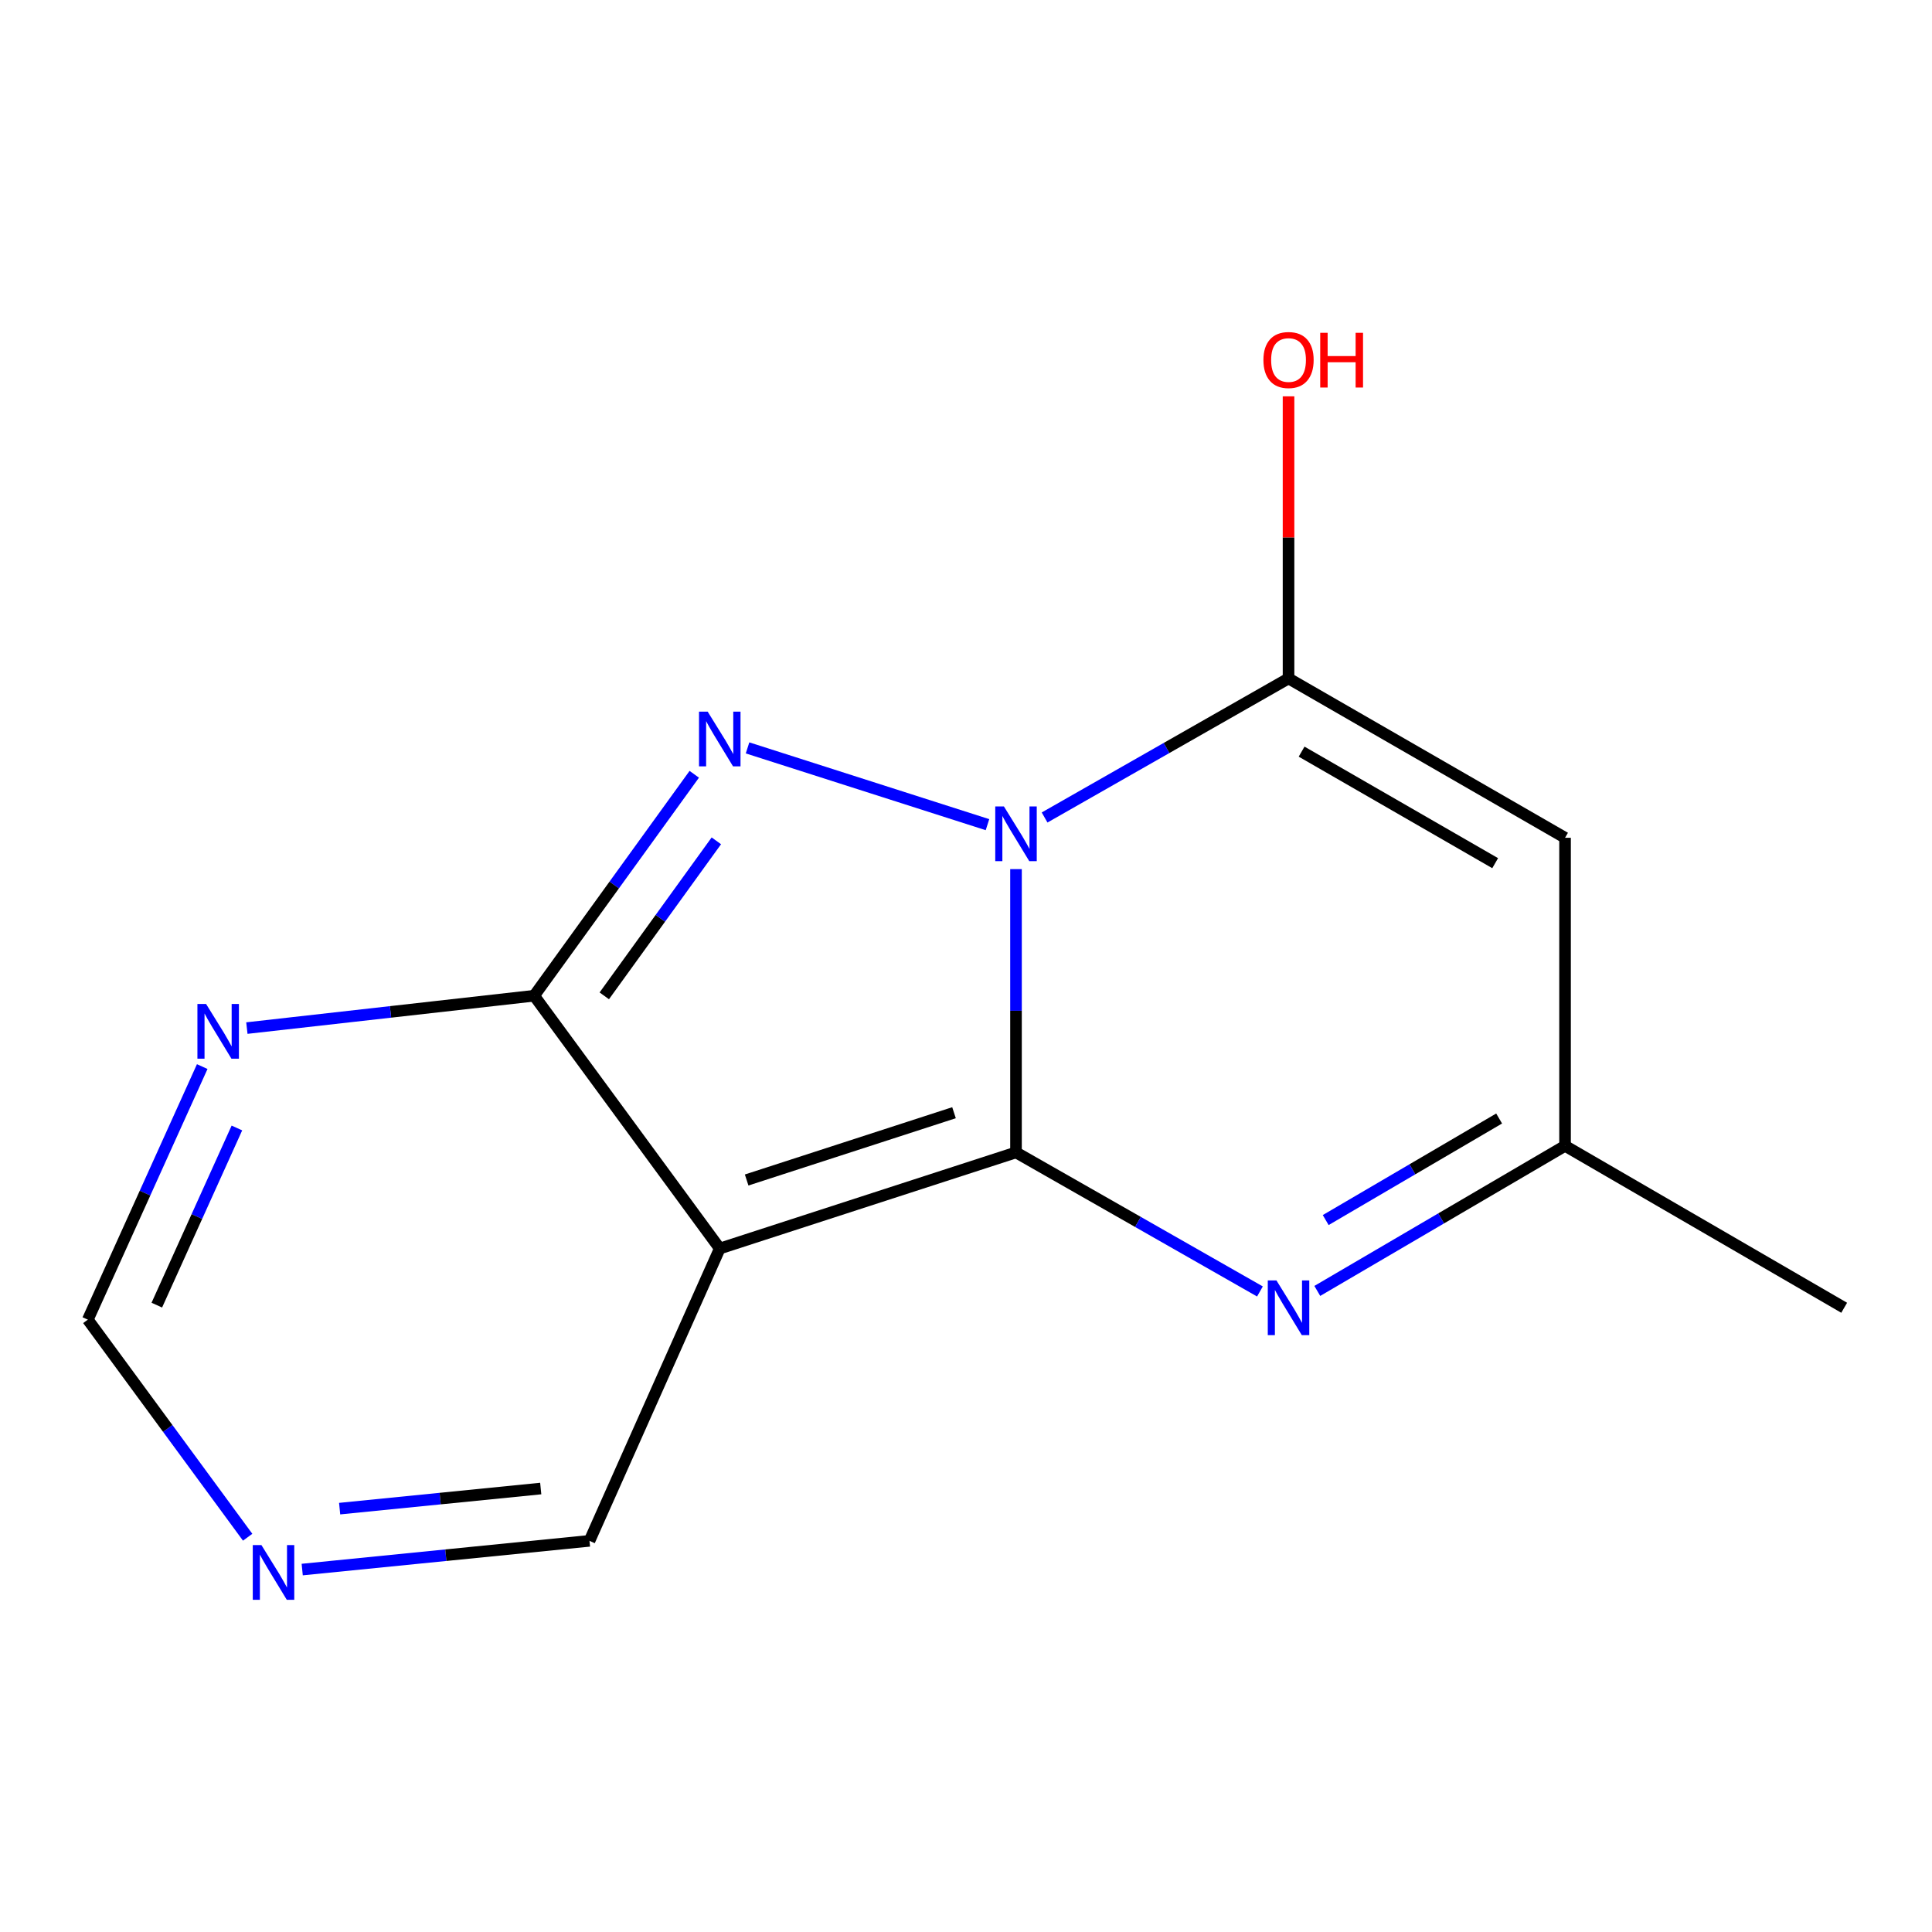 <?xml version='1.0' encoding='iso-8859-1'?>
<svg version='1.1' baseProfile='full'
              xmlns='http://www.w3.org/2000/svg'
                      xmlns:rdkit='http://www.rdkit.org/xml'
                      xmlns:xlink='http://www.w3.org/1999/xlink'
                  xml:space='preserve'
width='1000px' height='1000px' viewBox='0 0 1000 1000'>
<!-- END OF HEADER -->
<rect style='opacity:1.0;fill:#FFFFFF;stroke:none' width='1000' height='1000' x='0' y='0'> </rect>
<path class='bond-0' d='M 525.882,449.854 L 525.882,523.17' style='fill:none;fill-rule:evenodd;stroke:#0000FF;stroke-width:6px;stroke-linecap:butt;stroke-linejoin:miter;stroke-opacity:1' />
<path class='bond-0' d='M 525.882,523.17 L 525.882,596.486' style='fill:none;fill-rule:evenodd;stroke:#000000;stroke-width:6px;stroke-linecap:butt;stroke-linejoin:miter;stroke-opacity:1' />
<path class='bond-1' d='M 511.118,426.846 L 386.928,387.106' style='fill:none;fill-rule:evenodd;stroke:#0000FF;stroke-width:6px;stroke-linecap:butt;stroke-linejoin:miter;stroke-opacity:1' />
<path class='bond-4' d='M 540.682,423.135 L 603.812,387.147' style='fill:none;fill-rule:evenodd;stroke:#0000FF;stroke-width:6px;stroke-linecap:butt;stroke-linejoin:miter;stroke-opacity:1' />
<path class='bond-4' d='M 603.812,387.147 L 666.943,351.159' style='fill:none;fill-rule:evenodd;stroke:#000000;stroke-width:6px;stroke-linecap:butt;stroke-linejoin:miter;stroke-opacity:1' />
<path class='bond-2' d='M 525.882,596.486 L 372.551,646.238' style='fill:none;fill-rule:evenodd;stroke:#000000;stroke-width:6px;stroke-linecap:butt;stroke-linejoin:miter;stroke-opacity:1' />
<path class='bond-2' d='M 493.794,575.937 L 386.462,610.764' style='fill:none;fill-rule:evenodd;stroke:#000000;stroke-width:6px;stroke-linecap:butt;stroke-linejoin:miter;stroke-opacity:1' />
<path class='bond-5' d='M 525.882,596.486 L 589.013,632.473' style='fill:none;fill-rule:evenodd;stroke:#000000;stroke-width:6px;stroke-linecap:butt;stroke-linejoin:miter;stroke-opacity:1' />
<path class='bond-5' d='M 589.013,632.473 L 652.144,668.461' style='fill:none;fill-rule:evenodd;stroke:#0000FF;stroke-width:6px;stroke-linecap:butt;stroke-linejoin:miter;stroke-opacity:1' />
<path class='bond-3' d='M 359.35,400.765 L 317.916,458.076' style='fill:none;fill-rule:evenodd;stroke:#0000FF;stroke-width:6px;stroke-linecap:butt;stroke-linejoin:miter;stroke-opacity:1' />
<path class='bond-3' d='M 317.916,458.076 L 276.482,515.386' style='fill:none;fill-rule:evenodd;stroke:#000000;stroke-width:6px;stroke-linecap:butt;stroke-linejoin:miter;stroke-opacity:1' />
<path class='bond-3' d='M 370.785,435.212 L 341.781,475.33' style='fill:none;fill-rule:evenodd;stroke:#0000FF;stroke-width:6px;stroke-linecap:butt;stroke-linejoin:miter;stroke-opacity:1' />
<path class='bond-3' d='M 341.781,475.33 L 312.777,515.447' style='fill:none;fill-rule:evenodd;stroke:#000000;stroke-width:6px;stroke-linecap:butt;stroke-linejoin:miter;stroke-opacity:1' />
<path class='bond-11' d='M 372.551,646.238 L 305.113,797.54' style='fill:none;fill-rule:evenodd;stroke:#000000;stroke-width:6px;stroke-linecap:butt;stroke-linejoin:miter;stroke-opacity:1' />
<path class='bond-14' d='M 372.551,646.238 L 276.482,515.386' style='fill:none;fill-rule:evenodd;stroke:#000000;stroke-width:6px;stroke-linecap:butt;stroke-linejoin:miter;stroke-opacity:1' />
<path class='bond-7' d='M 276.482,515.386 L 202.131,523.761' style='fill:none;fill-rule:evenodd;stroke:#000000;stroke-width:6px;stroke-linecap:butt;stroke-linejoin:miter;stroke-opacity:1' />
<path class='bond-7' d='M 202.131,523.761 L 127.78,532.135' style='fill:none;fill-rule:evenodd;stroke:#0000FF;stroke-width:6px;stroke-linecap:butt;stroke-linejoin:miter;stroke-opacity:1' />
<path class='bond-6' d='M 666.943,351.159 L 810.065,433.632' style='fill:none;fill-rule:evenodd;stroke:#000000;stroke-width:6px;stroke-linecap:butt;stroke-linejoin:miter;stroke-opacity:1' />
<path class='bond-6' d='M 673.708,389.046 L 773.894,446.777' style='fill:none;fill-rule:evenodd;stroke:#000000;stroke-width:6px;stroke-linecap:butt;stroke-linejoin:miter;stroke-opacity:1' />
<path class='bond-12' d='M 666.943,351.159 L 666.943,278.151' style='fill:none;fill-rule:evenodd;stroke:#000000;stroke-width:6px;stroke-linecap:butt;stroke-linejoin:miter;stroke-opacity:1' />
<path class='bond-12' d='M 666.943,278.151 L 666.943,205.143' style='fill:none;fill-rule:evenodd;stroke:#FF0000;stroke-width:6px;stroke-linecap:butt;stroke-linejoin:miter;stroke-opacity:1' />
<path class='bond-15' d='M 681.83,668.18 L 745.947,630.631' style='fill:none;fill-rule:evenodd;stroke:#0000FF;stroke-width:6px;stroke-linecap:butt;stroke-linejoin:miter;stroke-opacity:1' />
<path class='bond-15' d='M 745.947,630.631 L 810.065,593.083' style='fill:none;fill-rule:evenodd;stroke:#000000;stroke-width:6px;stroke-linecap:butt;stroke-linejoin:miter;stroke-opacity:1' />
<path class='bond-15' d='M 686.183,631.503 L 731.066,605.219' style='fill:none;fill-rule:evenodd;stroke:#0000FF;stroke-width:6px;stroke-linecap:butt;stroke-linejoin:miter;stroke-opacity:1' />
<path class='bond-15' d='M 731.066,605.219 L 775.948,578.935' style='fill:none;fill-rule:evenodd;stroke:#000000;stroke-width:6px;stroke-linecap:butt;stroke-linejoin:miter;stroke-opacity:1' />
<path class='bond-8' d='M 810.065,433.632 L 810.065,593.083' style='fill:none;fill-rule:evenodd;stroke:#000000;stroke-width:6px;stroke-linecap:butt;stroke-linejoin:miter;stroke-opacity:1' />
<path class='bond-10' d='M 104.673,552.063 L 75.064,617.556' style='fill:none;fill-rule:evenodd;stroke:#0000FF;stroke-width:6px;stroke-linecap:butt;stroke-linejoin:miter;stroke-opacity:1' />
<path class='bond-10' d='M 75.064,617.556 L 45.455,683.049' style='fill:none;fill-rule:evenodd;stroke:#000000;stroke-width:6px;stroke-linecap:butt;stroke-linejoin:miter;stroke-opacity:1' />
<path class='bond-10' d='M 122.624,583.842 L 101.898,629.688' style='fill:none;fill-rule:evenodd;stroke:#0000FF;stroke-width:6px;stroke-linecap:butt;stroke-linejoin:miter;stroke-opacity:1' />
<path class='bond-10' d='M 101.898,629.688 L 81.171,675.533' style='fill:none;fill-rule:evenodd;stroke:#000000;stroke-width:6px;stroke-linecap:butt;stroke-linejoin:miter;stroke-opacity:1' />
<path class='bond-13' d='M 810.065,593.083 L 954.545,676.898' style='fill:none;fill-rule:evenodd;stroke:#000000;stroke-width:6px;stroke-linecap:butt;stroke-linejoin:miter;stroke-opacity:1' />
<path class='bond-9' d='M 156.422,812.401 L 230.767,804.971' style='fill:none;fill-rule:evenodd;stroke:#0000FF;stroke-width:6px;stroke-linecap:butt;stroke-linejoin:miter;stroke-opacity:1' />
<path class='bond-9' d='M 230.767,804.971 L 305.113,797.54' style='fill:none;fill-rule:evenodd;stroke:#000000;stroke-width:6px;stroke-linecap:butt;stroke-linejoin:miter;stroke-opacity:1' />
<path class='bond-9' d='M 175.797,780.869 L 227.839,775.668' style='fill:none;fill-rule:evenodd;stroke:#0000FF;stroke-width:6px;stroke-linecap:butt;stroke-linejoin:miter;stroke-opacity:1' />
<path class='bond-9' d='M 227.839,775.668 L 279.881,770.466' style='fill:none;fill-rule:evenodd;stroke:#000000;stroke-width:6px;stroke-linecap:butt;stroke-linejoin:miter;stroke-opacity:1' />
<path class='bond-16' d='M 128.188,795.666 L 86.822,739.358' style='fill:none;fill-rule:evenodd;stroke:#0000FF;stroke-width:6px;stroke-linecap:butt;stroke-linejoin:miter;stroke-opacity:1' />
<path class='bond-16' d='M 86.822,739.358 L 45.455,683.049' style='fill:none;fill-rule:evenodd;stroke:#000000;stroke-width:6px;stroke-linecap:butt;stroke-linejoin:miter;stroke-opacity:1' />
<path  class='atom-0' d='M 519.622 417.411
L 528.902 432.411
Q 529.822 433.891, 531.302 436.571
Q 532.782 439.251, 532.862 439.411
L 532.862 417.411
L 536.622 417.411
L 536.622 445.731
L 532.742 445.731
L 522.782 429.331
Q 521.622 427.411, 520.382 425.211
Q 519.182 423.011, 518.822 422.331
L 518.822 445.731
L 515.142 445.731
L 515.142 417.411
L 519.622 417.411
' fill='#0000FF'/>
<path  class='atom-2' d='M 366.291 368.346
L 375.571 383.346
Q 376.491 384.826, 377.971 387.506
Q 379.451 390.186, 379.531 390.346
L 379.531 368.346
L 383.291 368.346
L 383.291 396.666
L 379.411 396.666
L 369.451 380.266
Q 368.291 378.346, 367.051 376.146
Q 365.851 373.946, 365.491 373.266
L 365.491 396.666
L 361.811 396.666
L 361.811 368.346
L 366.291 368.346
' fill='#0000FF'/>
<path  class='atom-6' d='M 660.683 662.738
L 669.963 677.738
Q 670.883 679.218, 672.363 681.898
Q 673.843 684.578, 673.923 684.738
L 673.923 662.738
L 677.683 662.738
L 677.683 691.058
L 673.803 691.058
L 663.843 674.658
Q 662.683 672.738, 661.443 670.538
Q 660.243 668.338, 659.883 667.658
L 659.883 691.058
L 656.203 691.058
L 656.203 662.738
L 660.683 662.738
' fill='#0000FF'/>
<path  class='atom-8' d='M 106.665 519.648
L 115.945 534.648
Q 116.865 536.128, 118.345 538.808
Q 119.825 541.488, 119.905 541.648
L 119.905 519.648
L 123.665 519.648
L 123.665 547.968
L 119.785 547.968
L 109.825 531.568
Q 108.665 529.648, 107.425 527.448
Q 106.225 525.248, 105.865 524.568
L 105.865 547.968
L 102.185 547.968
L 102.185 519.648
L 106.665 519.648
' fill='#0000FF'/>
<path  class='atom-10' d='M 135.313 799.725
L 144.593 814.725
Q 145.513 816.205, 146.993 818.885
Q 148.473 821.565, 148.553 821.725
L 148.553 799.725
L 152.313 799.725
L 152.313 828.045
L 148.433 828.045
L 138.473 811.645
Q 137.313 809.725, 136.073 807.525
Q 134.873 805.325, 134.513 804.645
L 134.513 828.045
L 130.833 828.045
L 130.833 799.725
L 135.313 799.725
' fill='#0000FF'/>
<path  class='atom-13' d='M 653.943 186.341
Q 653.943 179.541, 657.303 175.741
Q 660.663 171.941, 666.943 171.941
Q 673.223 171.941, 676.583 175.741
Q 679.943 179.541, 679.943 186.341
Q 679.943 193.221, 676.543 197.141
Q 673.143 201.021, 666.943 201.021
Q 660.703 201.021, 657.303 197.141
Q 653.943 193.261, 653.943 186.341
M 666.943 197.821
Q 671.263 197.821, 673.583 194.941
Q 675.943 192.021, 675.943 186.341
Q 675.943 180.781, 673.583 177.981
Q 671.263 175.141, 666.943 175.141
Q 662.623 175.141, 660.263 177.941
Q 657.943 180.741, 657.943 186.341
Q 657.943 192.061, 660.263 194.941
Q 662.623 197.821, 666.943 197.821
' fill='#FF0000'/>
<path  class='atom-13' d='M 683.343 172.261
L 687.183 172.261
L 687.183 184.301
L 701.663 184.301
L 701.663 172.261
L 705.503 172.261
L 705.503 200.581
L 701.663 200.581
L 701.663 187.501
L 687.183 187.501
L 687.183 200.581
L 683.343 200.581
L 683.343 172.261
' fill='#FF0000'/>
</svg>
